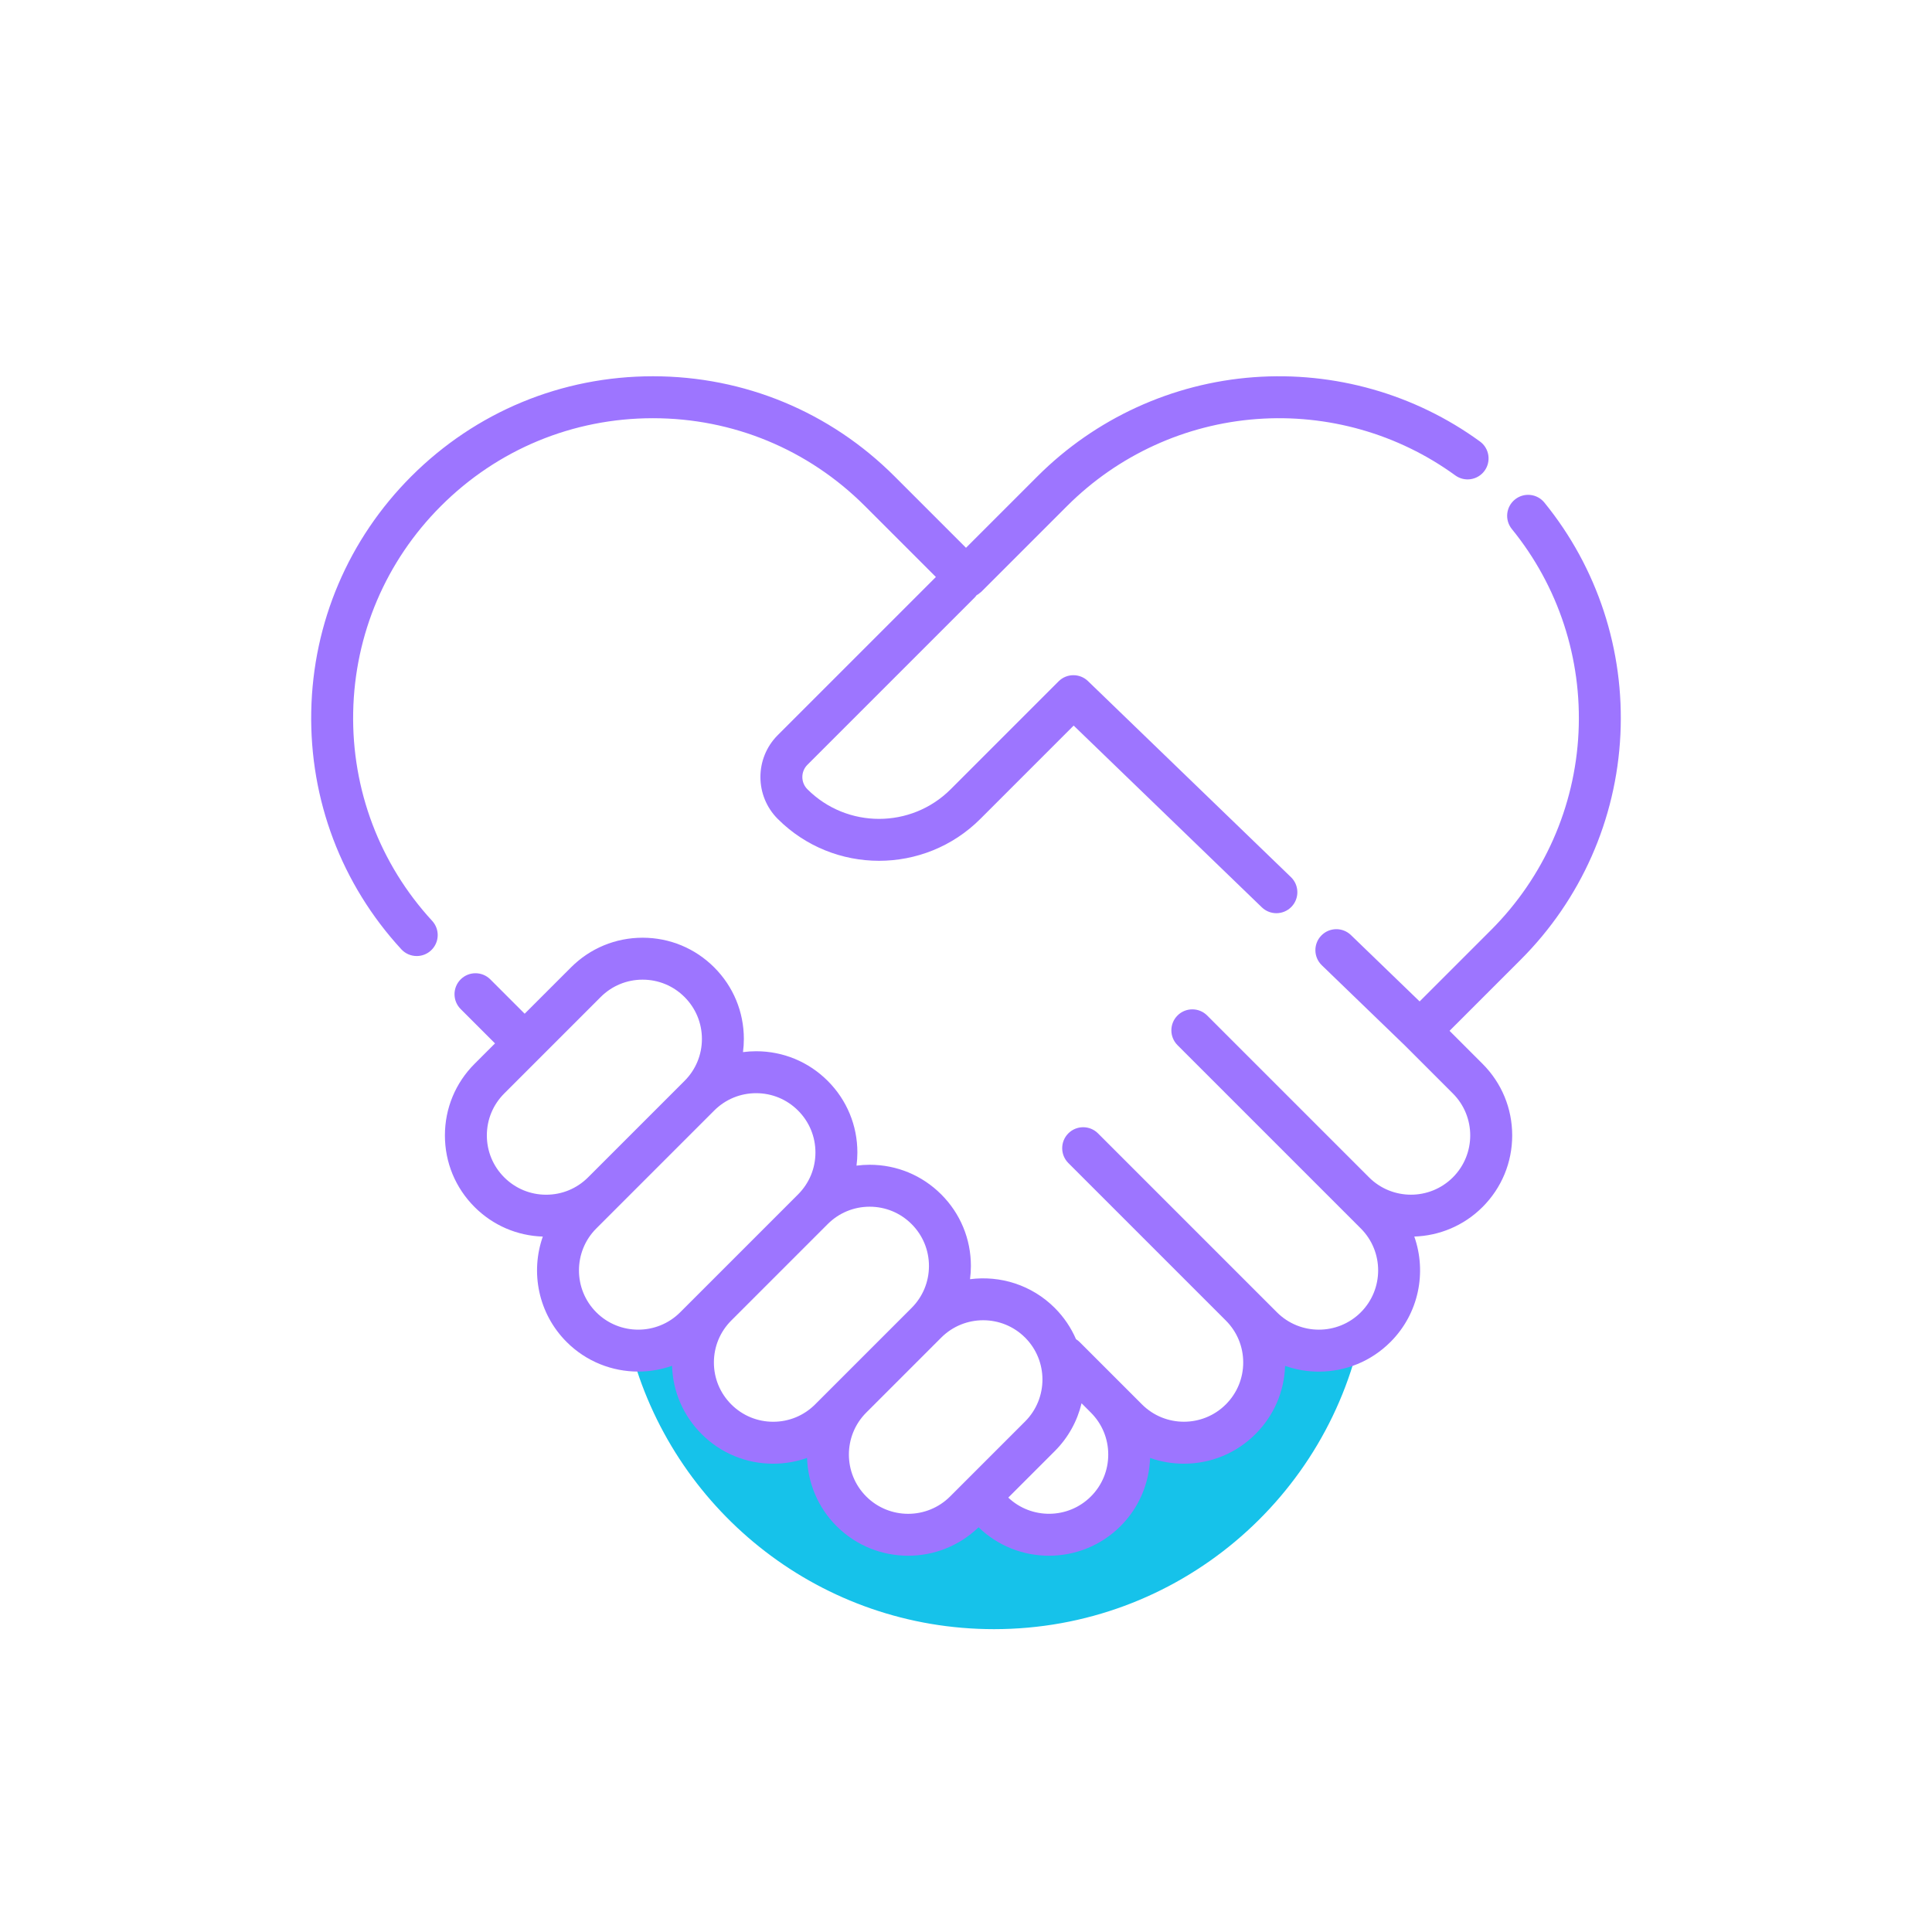 <svg style="fill-rule:evenodd;clip-rule:evenodd;stroke-linejoin:round;stroke-miterlimit:2;" xml:space="preserve" xmlns:xlink="http://www.w3.org/1999/xlink" xmlns="http://www.w3.org/2000/svg" version="1.1" viewBox="0 0 512 512" height="100%" width="100%" id="thlgx-trusted" role="img" aria-hidden="true">
      <title id="thlgx-trusted-title">Trusted Icon</title>  
      <rect style="fill:none;" height="512" width="512" y="0" x="0" id="Page-102"></rect>
        <g id="Page-1021">
            <g id="Layer-1">
                <g transform="matrix(1,0,0,1,350.325,423.756)">
                    <path d="M0,-64.988L-10.94,-70.253L-16.615,-64.578L-15.094,-57.734L-34.283,-40.592L-42.24,-44.629L-69.874,-15.611L-85.909,-24.796L-109.636,-15.552L-141.75,-44.682L-148.58,-37.853L-167.979,-57.251L-164.045,-63.174L-182.651,-64.422L-182.721,-64.489C-170.929,-22.668 -132.497,7.986 -86.903,7.986C-38.278,7.986 2.197,-26.88 10.903,-72.974L0,-64.988Z" fill="rgb(22,194,234)" class="svg-highlight"></path>
                </g>
                <g transform="matrix(1,0,0,1,173.033,240.913)">
                    <path style="fill-rule:nonzero;" d="M0,-130.083C21.221,-130.083 41.173,-121.818 56.178,-106.812L74.987,-88.003L33.077,-46.093C26.957,-39.972 26.957,-30.013 33.077,-23.893C47.878,-9.091 71.963,-9.09 86.768,-23.893L111.5,-48.627L161.361,-0.467C162.44,0.575 163.832,1.093 165.222,1.093C166.676,1.093 168.129,0.526 169.22,-0.603C171.353,-2.811 171.292,-6.33 169.084,-8.462L115.294,-60.417C113.114,-62.523 109.648,-62.495 107.502,-60.35L78.908,-31.753C68.438,-21.284 51.405,-21.284 40.938,-31.753C39.151,-33.54 39.151,-36.446 40.938,-38.233L85.278,-82.573C85.475,-82.77 85.634,-82.989 85.795,-83.206C85.916,-83.271 86.043,-83.317 86.16,-83.393C86.314,-83.492 86.449,-83.627 86.595,-83.743C86.752,-83.869 86.919,-83.977 87.065,-84.123C87.066,-84.124 87.067,-84.125 87.067,-84.125C87.07,-84.127 87.072,-84.129 87.075,-84.131L109.756,-106.812C123.223,-120.279 141.085,-128.467 160.051,-129.866C178.828,-131.252 197.495,-125.947 212.624,-114.932C215.105,-113.124 218.582,-113.671 220.389,-116.153C222.195,-118.634 221.649,-122.111 219.167,-123.917C201.913,-136.48 180.632,-142.529 159.233,-140.952C137.609,-139.356 117.247,-130.023 101.896,-114.672L82.967,-95.744L64.039,-114.672C46.933,-131.778 24.19,-141.199 0,-141.199C-24.191,-141.199 -46.934,-131.778 -64.041,-114.672C-80.675,-98.037 -90.09,-75.926 -90.548,-52.412C-91.006,-28.965 -82.531,-6.569 -66.683,10.652C-65.587,11.843 -64.092,12.446 -62.591,12.446C-61.246,12.446 -59.897,11.961 -58.83,10.978C-56.571,8.899 -56.425,5.383 -58.504,3.125C-72.402,-11.979 -79.836,-31.625 -79.435,-52.194C-79.032,-72.822 -70.772,-92.219 -56.179,-106.812C-41.174,-121.818 -21.222,-130.083 0,-130.083" fill="#9D75FF"></path>
                </g>
                <g transform="matrix(1,0,0,1,289.095,146.153)">
                    <path style="fill-rule:nonzero;" d="M0,250.427C-6.021,256.448 -15.743,256.538 -21.892,250.729L-9.571,238.408C-5.951,234.788 -3.585,230.381 -2.471,225.733L-0.001,228.203L-0.001,228.204C2.967,231.171 4.602,235.118 4.602,239.316C4.602,243.513 2.967,247.459 0,250.427M-33.698,246.814C-33.698,246.814 -33.699,246.814 -33.699,246.815L-37.311,250.427C-43.437,256.555 -53.407,256.555 -59.534,250.428C-65.661,244.3 -65.661,234.33 -59.534,228.203L-39.655,208.323C-33.528,202.197 -23.56,202.195 -17.432,208.323C-11.304,214.451 -11.304,224.42 -17.432,230.548L-33.698,246.814ZM-67.395,220.342C-67.4,220.347 -67.404,220.352 -67.409,220.357L-73.078,226.026C-76.045,228.994 -79.992,230.628 -84.189,230.628C-88.387,230.628 -92.333,228.994 -95.302,226.025C-98.27,223.057 -99.904,219.111 -99.904,214.914C-99.904,210.716 -98.27,206.77 -95.302,203.802C-95.302,203.801 -95.301,203.801 -95.301,203.801L-69.748,178.247C-69.745,178.244 -69.742,178.242 -69.739,178.239C-66.771,175.271 -62.825,173.637 -58.627,173.637C-54.43,173.637 -50.483,175.271 -47.516,178.239C-44.547,181.207 -42.913,185.154 -42.913,189.351C-42.913,193.546 -44.546,197.49 -47.51,200.458C-47.512,200.459 -47.514,200.461 -47.516,200.463C-47.517,200.464 -47.518,200.466 -47.519,200.467L-67.391,220.339C-67.392,220.34 -67.394,220.341 -67.395,220.342M-108.845,201.624C-114.973,207.754 -124.941,207.752 -131.069,201.624C-137.197,195.496 -137.197,185.527 -131.069,179.4L-125.388,173.719C-125.387,173.719 -125.387,173.718 -125.386,173.717L-99.824,148.155C-96.855,145.187 -92.91,143.552 -88.712,143.552C-84.515,143.552 -80.569,145.187 -77.6,148.155C-74.632,151.124 -72.997,155.069 -72.997,159.267C-72.997,163.464 -74.632,167.41 -77.601,170.379L-108.845,201.624ZM-144.359,170.459C-148.556,170.459 -152.502,168.825 -155.471,165.856C-158.439,162.888 -160.074,158.942 -160.074,154.745C-160.074,150.547 -158.439,146.602 -155.47,143.633L-129.908,118.07C-126.94,115.102 -122.994,113.467 -118.796,113.467C-114.599,113.467 -110.652,115.102 -107.684,118.07C-104.716,121.039 -103.081,124.984 -103.081,129.182C-103.081,133.378 -104.714,137.322 -107.679,140.289C-107.681,140.291 -107.683,140.293 -107.685,140.294L-133.247,165.856C-136.214,168.825 -140.161,170.459 -144.359,170.459M120.183,-12.966C118.246,-15.348 114.744,-15.706 112.364,-13.769C109.983,-11.831 109.625,-8.33 111.562,-5.95C123.9,9.21 130.174,28.363 129.229,47.979C128.276,67.728 120.045,86.312 106.052,100.306L87.123,119.235L68.916,101.65C66.708,99.517 63.19,99.578 61.057,101.786C58.924,103.994 58.986,107.512 61.193,109.645L83.282,130.98L95.934,143.633C102.062,149.76 102.062,159.729 95.935,165.856C89.809,171.982 79.843,171.984 73.714,165.86C73.713,165.859 73.712,165.858 73.712,165.857L30.817,122.963C28.646,120.793 25.128,120.793 22.957,122.963C20.787,125.134 20.787,128.653 22.957,130.824L71.533,179.4C77.66,185.527 77.66,195.497 71.533,201.624C65.405,207.754 55.436,207.753 49.31,201.624L43.626,195.941L1.886,154.201C-0.283,152.031 -3.803,152.031 -5.974,154.2C-8.145,156.371 -8.145,159.89 -5.975,162.061L35.762,203.798C35.763,203.799 35.764,203.8 35.765,203.802L35.766,203.802C38.734,206.77 40.369,210.716 40.369,214.914C40.369,219.112 38.734,223.057 35.765,226.026C29.64,232.153 19.668,232.153 13.543,226.026L7.86,220.343C7.857,220.34 7.854,220.339 7.852,220.336L-2.988,209.496C-3.283,209.201 -3.606,208.954 -3.944,208.739C-5.247,205.733 -7.117,202.916 -9.571,200.463C-15.688,194.346 -24.049,191.812 -32.029,192.85C-31.88,191.698 -31.797,190.531 -31.797,189.351C-31.797,182.185 -34.588,175.447 -39.655,170.379C-44.723,165.312 -51.461,162.521 -58.627,162.521C-59.802,162.521 -60.965,162.604 -62.111,162.751C-61.964,161.604 -61.881,160.443 -61.881,159.267C-61.881,152.101 -64.672,145.362 -69.74,140.295C-74.808,135.227 -81.546,132.436 -88.712,132.436C-89.888,132.436 -91.049,132.519 -92.196,132.666C-92.048,131.52 -91.965,130.358 -91.965,129.182C-91.965,122.016 -94.756,115.277 -99.824,110.21C-104.892,105.143 -111.63,102.352 -118.796,102.352C-125.963,102.352 -132.701,105.143 -137.769,110.21L-150.053,122.495L-159.155,113.393C-161.326,111.224 -164.844,111.224 -167.016,113.393C-169.186,115.564 -169.186,119.083 -167.016,121.254L-157.914,130.356L-163.33,135.772C-168.399,140.84 -171.189,147.578 -171.189,154.745C-171.189,161.911 -168.399,168.649 -163.331,173.717C-158.473,178.575 -152.078,181.333 -145.244,181.554C-148.573,190.997 -146.469,201.944 -138.93,209.484C-133.699,214.714 -126.828,217.33 -119.958,217.33C-116.924,217.33 -113.891,216.818 -110.999,215.799C-110.778,222.633 -108.021,229.027 -103.162,233.886C-98.094,238.954 -91.356,241.745 -84.19,241.745C-81.085,241.745 -78.062,241.219 -75.219,240.213C-75.001,246.782 -72.397,253.285 -67.395,258.288C-62.164,263.518 -55.293,266.133 -48.423,266.133C-41.688,266.133 -34.958,263.614 -29.768,258.59C-24.578,263.615 -17.849,266.133 -11.113,266.133C-4.243,266.133 2.629,263.517 7.86,258.288C12.861,253.286 15.471,246.784 15.69,240.218C18.531,241.222 21.552,241.744 24.654,241.744C31.821,241.744 38.558,238.954 43.625,233.886C48.479,229.033 51.244,222.648 51.47,215.821C54.307,216.822 57.324,217.344 60.421,217.344C67.588,217.344 74.326,214.552 79.394,209.484C86.935,201.943 89.04,190.993 85.708,181.548C92.281,181.333 98.789,178.722 103.795,173.717C108.862,168.649 111.653,161.911 111.653,154.745C111.653,147.578 108.862,140.84 103.795,135.772L95.051,127.027L113.912,108.167C129.864,92.214 139.246,71.03 140.331,48.514C141.409,26.156 134.254,4.322 120.183,-12.966" fill="#9D75FF"></path>
                </g>
            </g>
        </g>
    </svg>